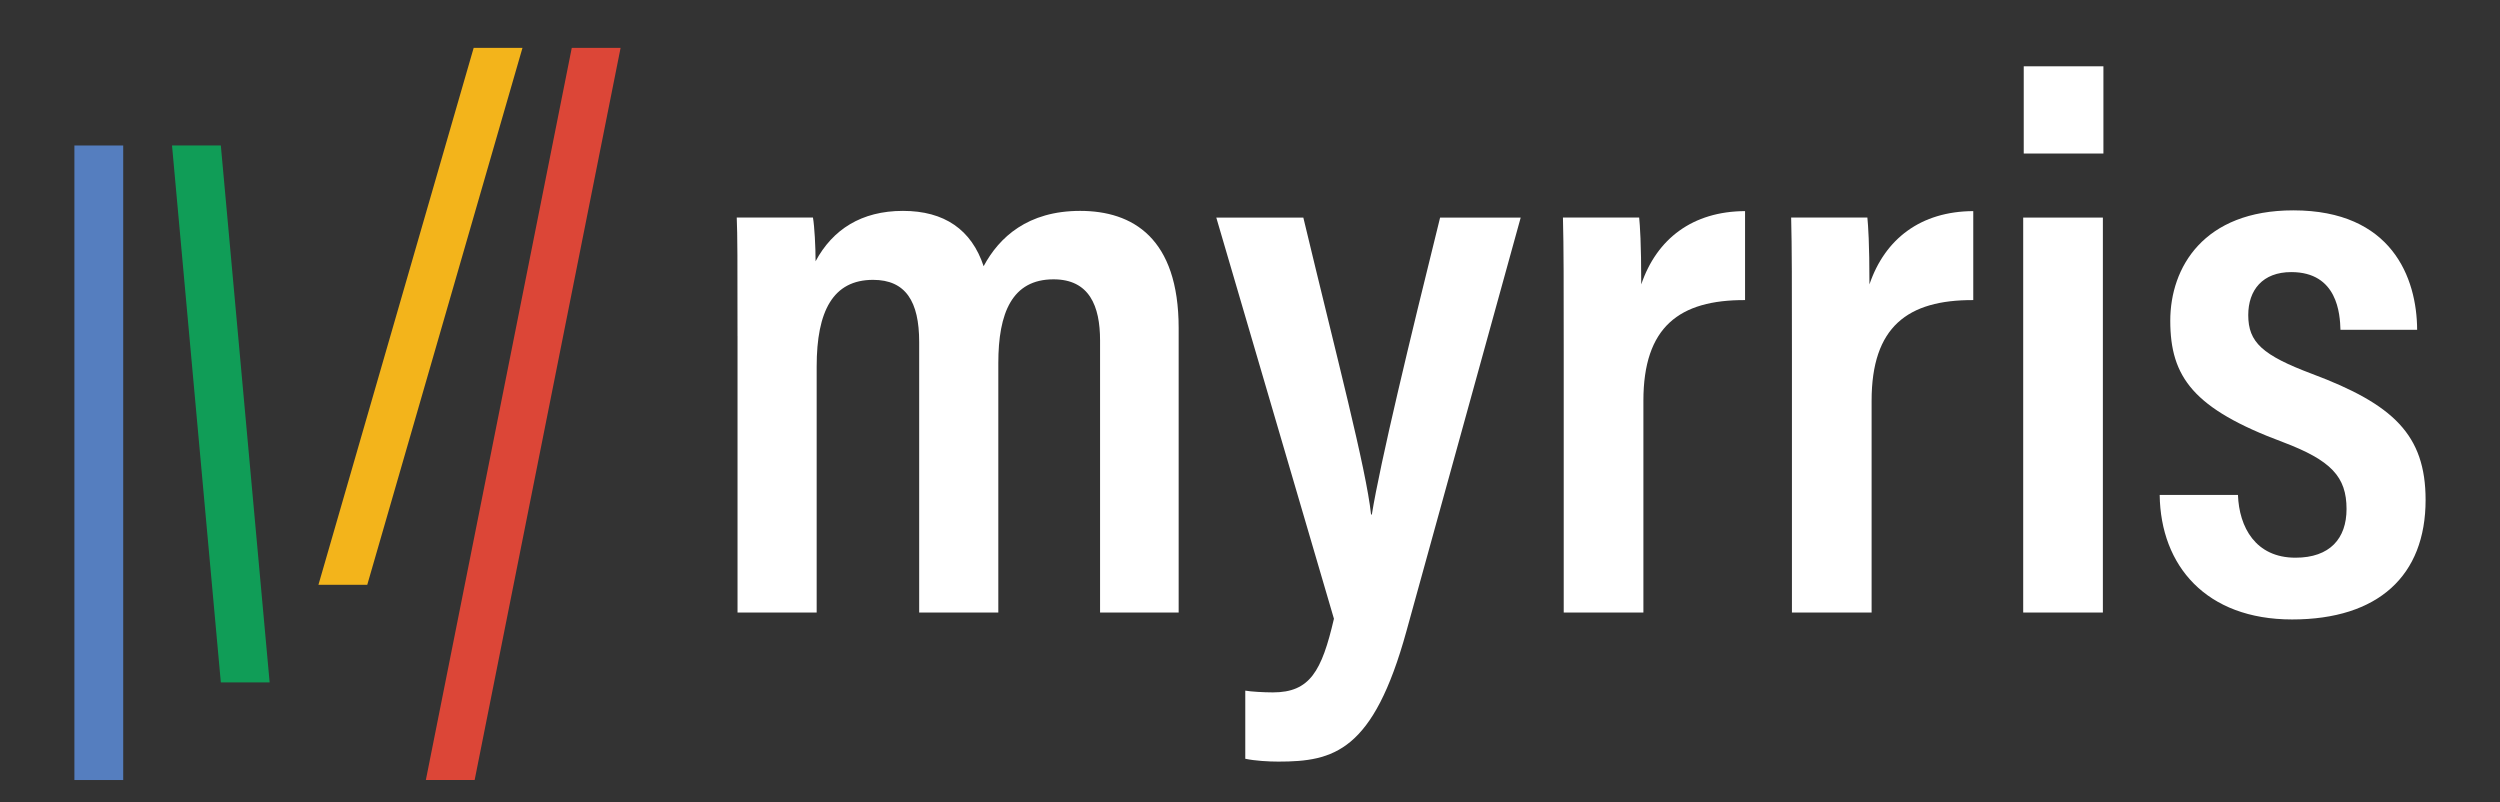 <?xml version="1.0" encoding="UTF-8"?>
<svg id="Layer_1" data-name="Layer 1" xmlns="http://www.w3.org/2000/svg" viewBox="0 0 1900.8 610.13">
  <rect x="0" y="0" width="1900.8" height="610.13" fill="#333333" stroke="none"/>
  <defs>
    <style>
      .cls-1 {
        fill: #dc4637;
      }

      .cls-2 {
        fill: #109d57;
      }

      .cls-3 {
        fill: #f3b41b;
      }

      .cls-4 {
        fill: #fff;
      }

      .cls-5 {
        fill: #557ebf;
      }
    </style>
  </defs>
  <g>
    <rect class="cls-5" x="56.57" y="110.62" width="37.11" height="482.45"/>
    <polygon class="cls-2" points="205.01 518.85 167.9 518.85 130.79 110.62 167.9 110.62 205.01 518.85"/>
    <polygon class="cls-3" points="242.12 444.62 360.14 36.4 397.25 36.4 279.24 444.62 242.12 444.62"/>
    <polygon class="cls-1" points="360.88 593.07 323.78 593.07 434.73 36.4 471.85 36.4 360.88 593.07"/>
  </g>
  <g>
    <path class="cls-4" d="M560.74,255.51c0-57.32,0-76.71-.58-90.09h57.95c1.17,6.83,1.99,22.19,1.99,33.23,12.97-24.18,34.88-38.31,66.43-38.31s52.17,14.32,61.34,42.06c11.8-22.02,33.54-42.06,73.38-42.06s74.91,20.51,74.91,89.1v216.28h-59.76v-206.92c0-26.1-8.12-46.42-35.38-46.42-31.53,0-41.98,25.51-41.98,63.71v189.63h-60.17v-205.76c0-30.77-10.33-47.18-35.03-47.18-30.48,0-42.91,23.69-42.91,65.87v187.07h-60.17v-210.21Z"/>
    <path class="cls-4" d="M990.95,165.43c25.45,106.33,47.82,191.03,51.5,225.8h.58c6.49-39.92,28.85-132.72,51.91-225.8h61.28l-86.87,314.43c-25.24,91.62-55.35,99.2-97.41,99.2-7.31,0-17.77-.58-25.13-2.16v-51.8c4.09.76,14.14,1.34,20.98,1.34,28.15,0,37.15-16.05,46.43-55.99l-89.45-305.02h66.19Z"/>
    <path class="cls-4" d="M1188.93,267.37c0-48.84,0-80.51-.59-101.95h57.95c.59,6.07,1.58,19.04,1.58,50.82,11.8-34.76,39.14-55.55,78.93-55.73v67.65c-49.95-.18-77.29,20.29-77.29,76.56v160.99h-60.58v-198.35Z"/>
    <path class="cls-4" d="M1362.44,267.37c0-48.84,0-80.51-.59-101.95h57.95c.59,6.07,1.58,19.04,1.58,50.82,11.8-34.76,39.14-55.55,78.93-55.73v67.65c-49.95-.18-77.29,20.29-77.29,76.56v160.99h-60.58v-198.35Z"/>
    <path class="cls-4" d="M1538.28,165.43h60.58v300.29h-60.58V165.43ZM1538.69,50.41h60.58v66.32h-60.58V50.41Z"/>
    <path class="cls-4" d="M1701.57,376.33c.87,24.4,13.3,47.7,43.73,47.7,26.27,0,38.82-14.71,38.82-37.01,0-24.52-11.67-37.01-48.47-50.91-67.85-25.3-85.55-49.26-85.55-92.26,0-40.6,25.42-83.91,93.56-83.91,74.86,0,93.97,51.25,94.14,90.8h-58.3c-.35-11.85-2.16-43.86-37.42-43.86-21.77,0-32.69,13.66-32.69,32.69,0,20.73,10.75,30.48,48.6,44.73,61.59,23.08,86.24,46.28,86.24,95.82,0,57.61-36.05,90.86-101.5,90.86s-99.99-40.91-100.68-94.65h59.52Z"/>
  </g>
</svg>